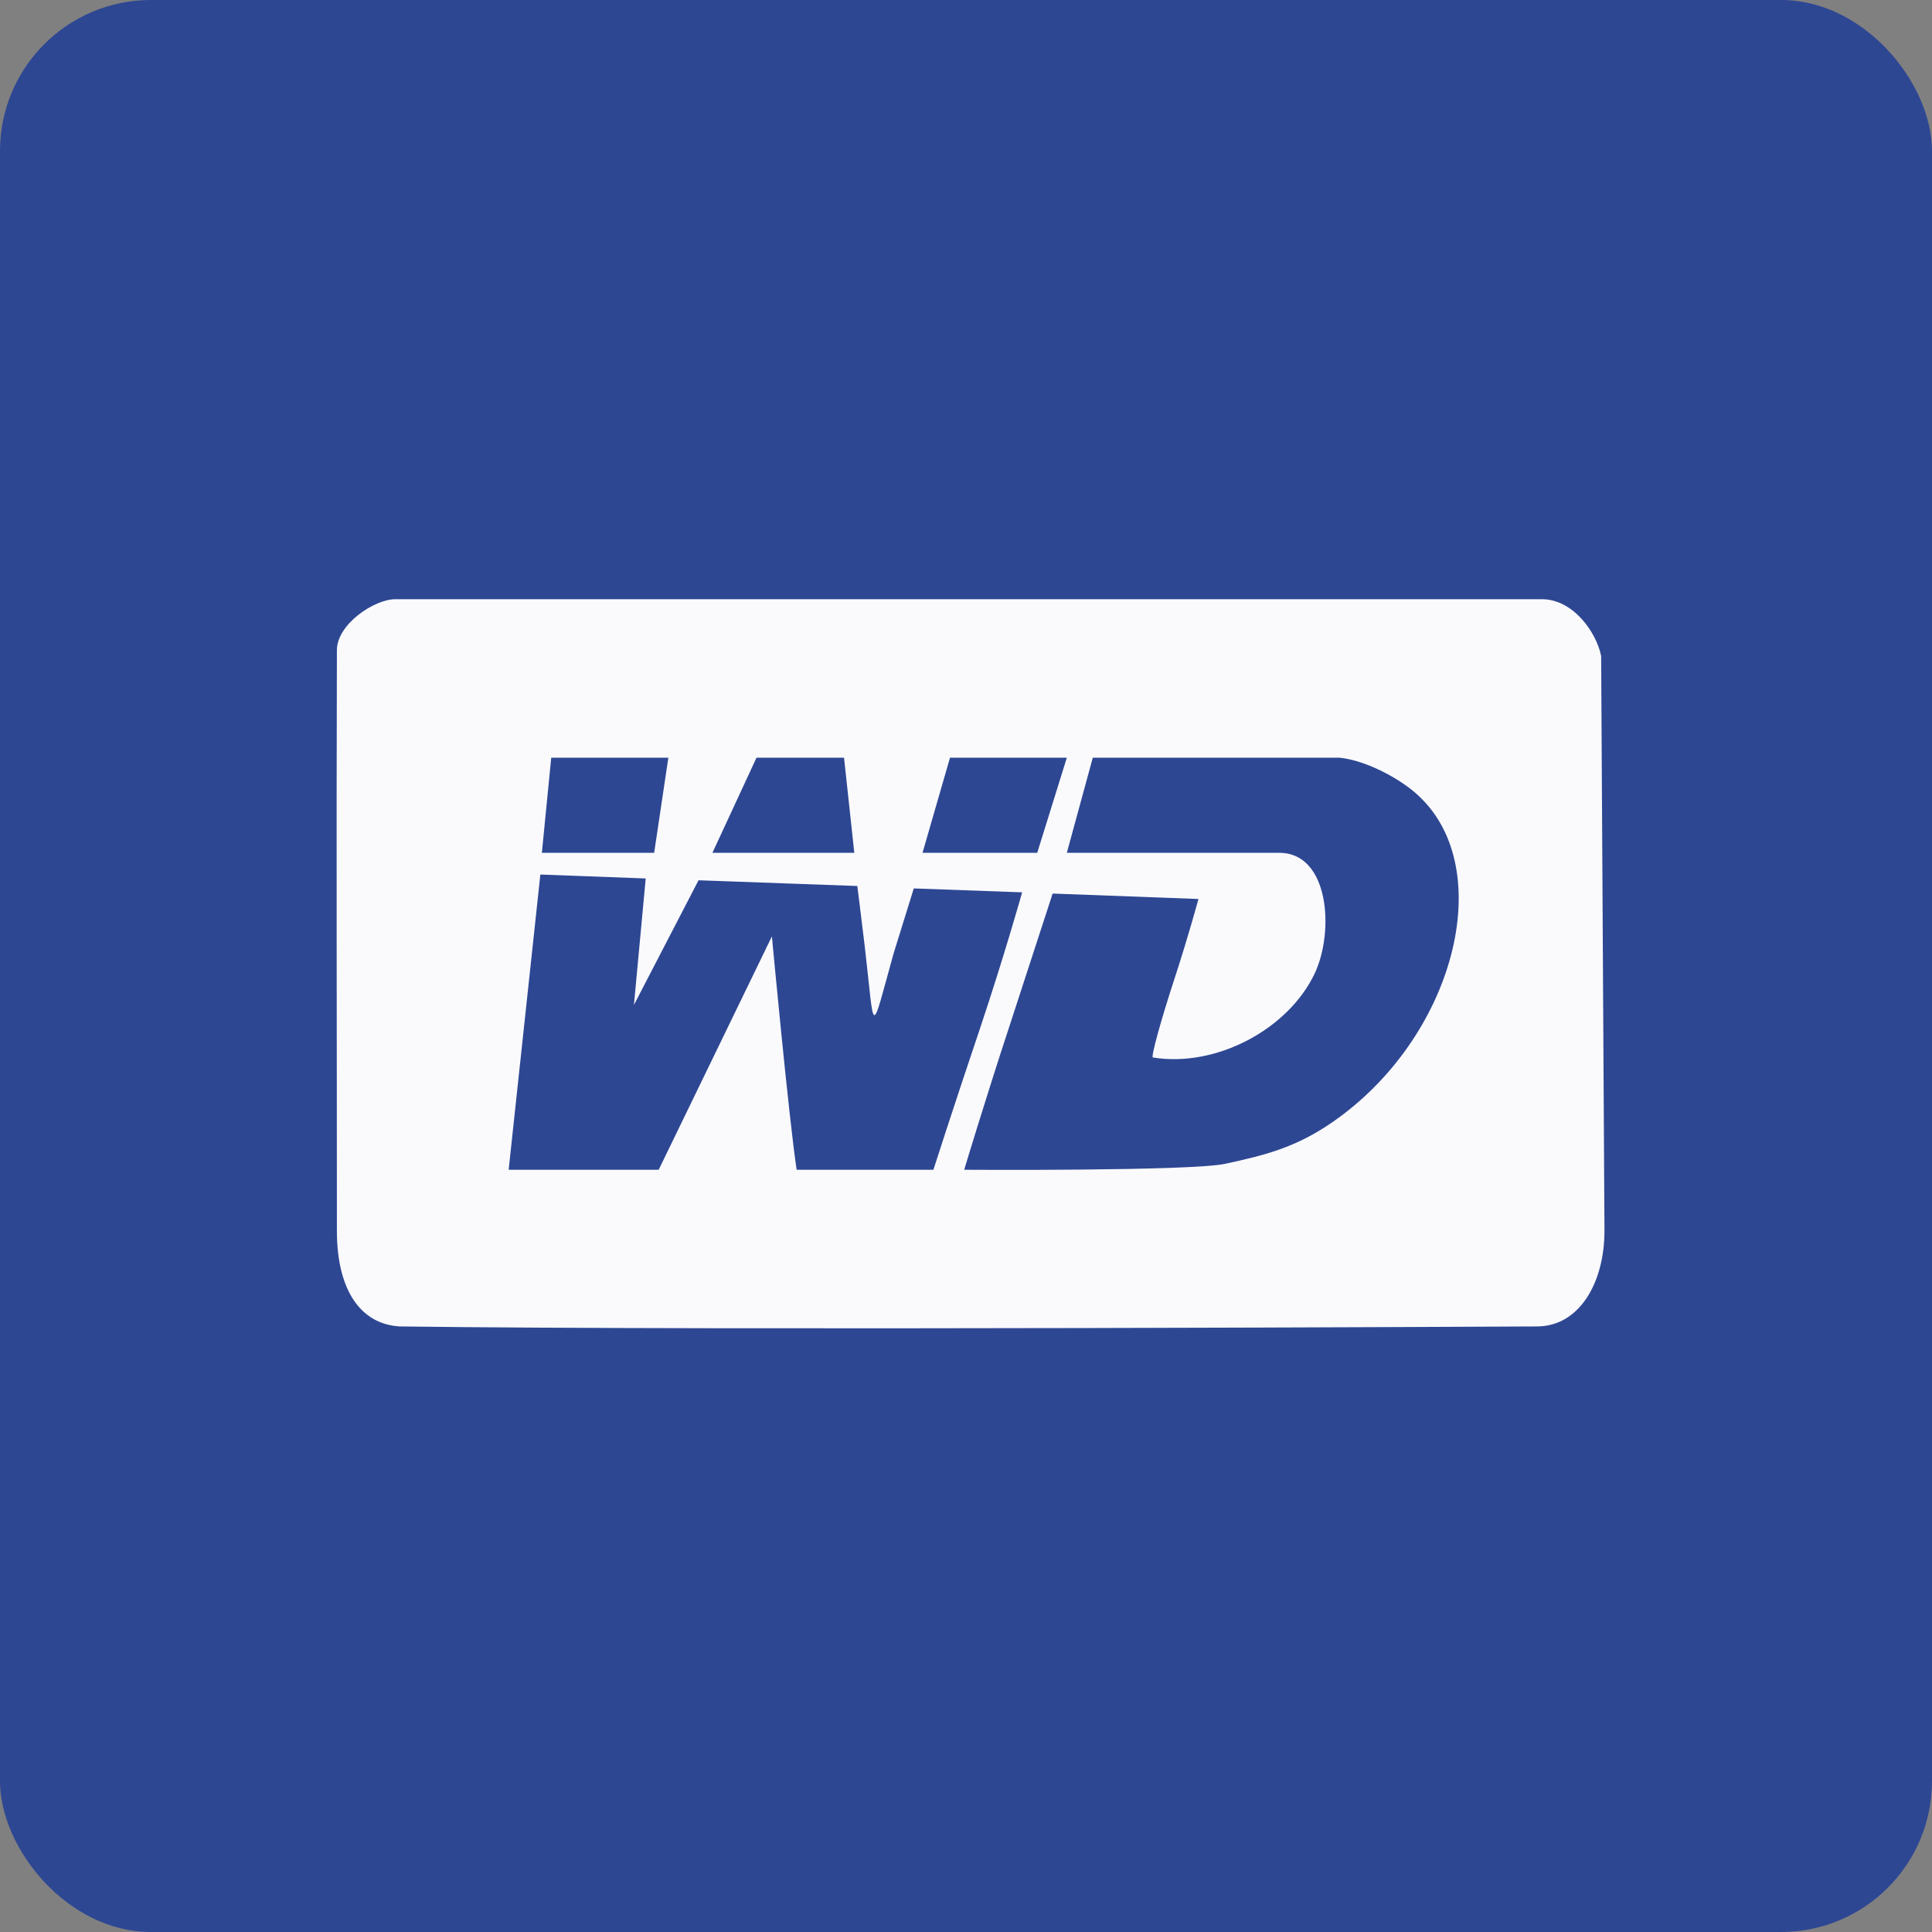 <!-- by FastBull --><svg xmlns="http://www.w3.org/2000/svg" width="64" height="64" viewBox="0 0 64 64"><rect x="0" y="0" width="64" height="64" fill="#808080" stroke="none"/><rect x="0" y="0" width="64" height="64" rx="5" ry="5" fill="#2e4793" /><path fill="#2e4793" d="M 2.75,2 L 61.55,2 L 61.55,60.80 L 2.75,60.80 L 2.75,2" /><path opacity=".98" d="M 13.25,43.94 C 11.94,43.87 11.16,42.73 11.16,40.77 C 11.16,34.01 11.14,28.30 11.16,21.54 C 11.16,20.67 12.41,19.85 13.09,19.85 L 51.08,19.85 C 52.11,19.85 52.88,20.94 53.04,21.73 L 53.15,40.77 C 53.15,42.49 52.32,43.94 50.91,43.94 C 50.91,43.94 23.79,44.08 13.25,43.94 L 13.25,43.94 M 25.57,31.02 C 25.57,31.02 26.13,37.04 26.39,38.75 L 30.92,38.75 C 30.92,38.75 31.60,36.63 32.43,34.17 C 33.26,31.70 33.86,29.56 33.86,29.56 L 30.27,29.43 L 29.60,31.59 C 28.81,34.43 28.99,34.27 28.64,31.30 C 28.53,30.38 28.40,29.35 28.40,29.35 L 23.14,29.16 L 21,33.29 L 21.39,29.10 L 17.90,28.97 L 16.85,38.75 L 21.82,38.75 L 25.57,31.02 L 25.57,31.02 M 40.60,38.55 C 41.89,38.27 42.90,38.02 44.10,37.20 C 48.19,34.40 49.63,28.79 46.98,26.35 C 46.44,25.84 45.31,25.20 44.38,25.10 L 36.20,25.10 L 35.34,28.25 L 42.38,28.25 C 44.03,28.25 44.21,30.85 43.55,32.25 C 42.66,34.12 40.26,35.37 38.19,35.03 C 38.12,35.02 38.46,33.78 38.92,32.38 C 39.38,30.97 39.70,29.78 39.70,29.78 L 34.87,29.60 L 33.44,33.99 C 32.64,36.42 31.94,38.75 31.94,38.75 C 31.94,38.75 39.48,38.80 40.60,38.55 M 22.14,25.10 L 18.26,25.10 L 17.95,28.25 L 21.67,28.25 L 22.14,25.10 L 22.14,25.10 M 27.96,25.10 L 25.06,25.10 L 23.60,28.25 L 28.30,28.25 L 27.96,25.10 M 35.34,25.10 L 31.47,25.10 L 30.56,28.25 L 34.36,28.25 L 35.34,25.10 L 35.34,25.10" fill="#fefeff" /></svg>